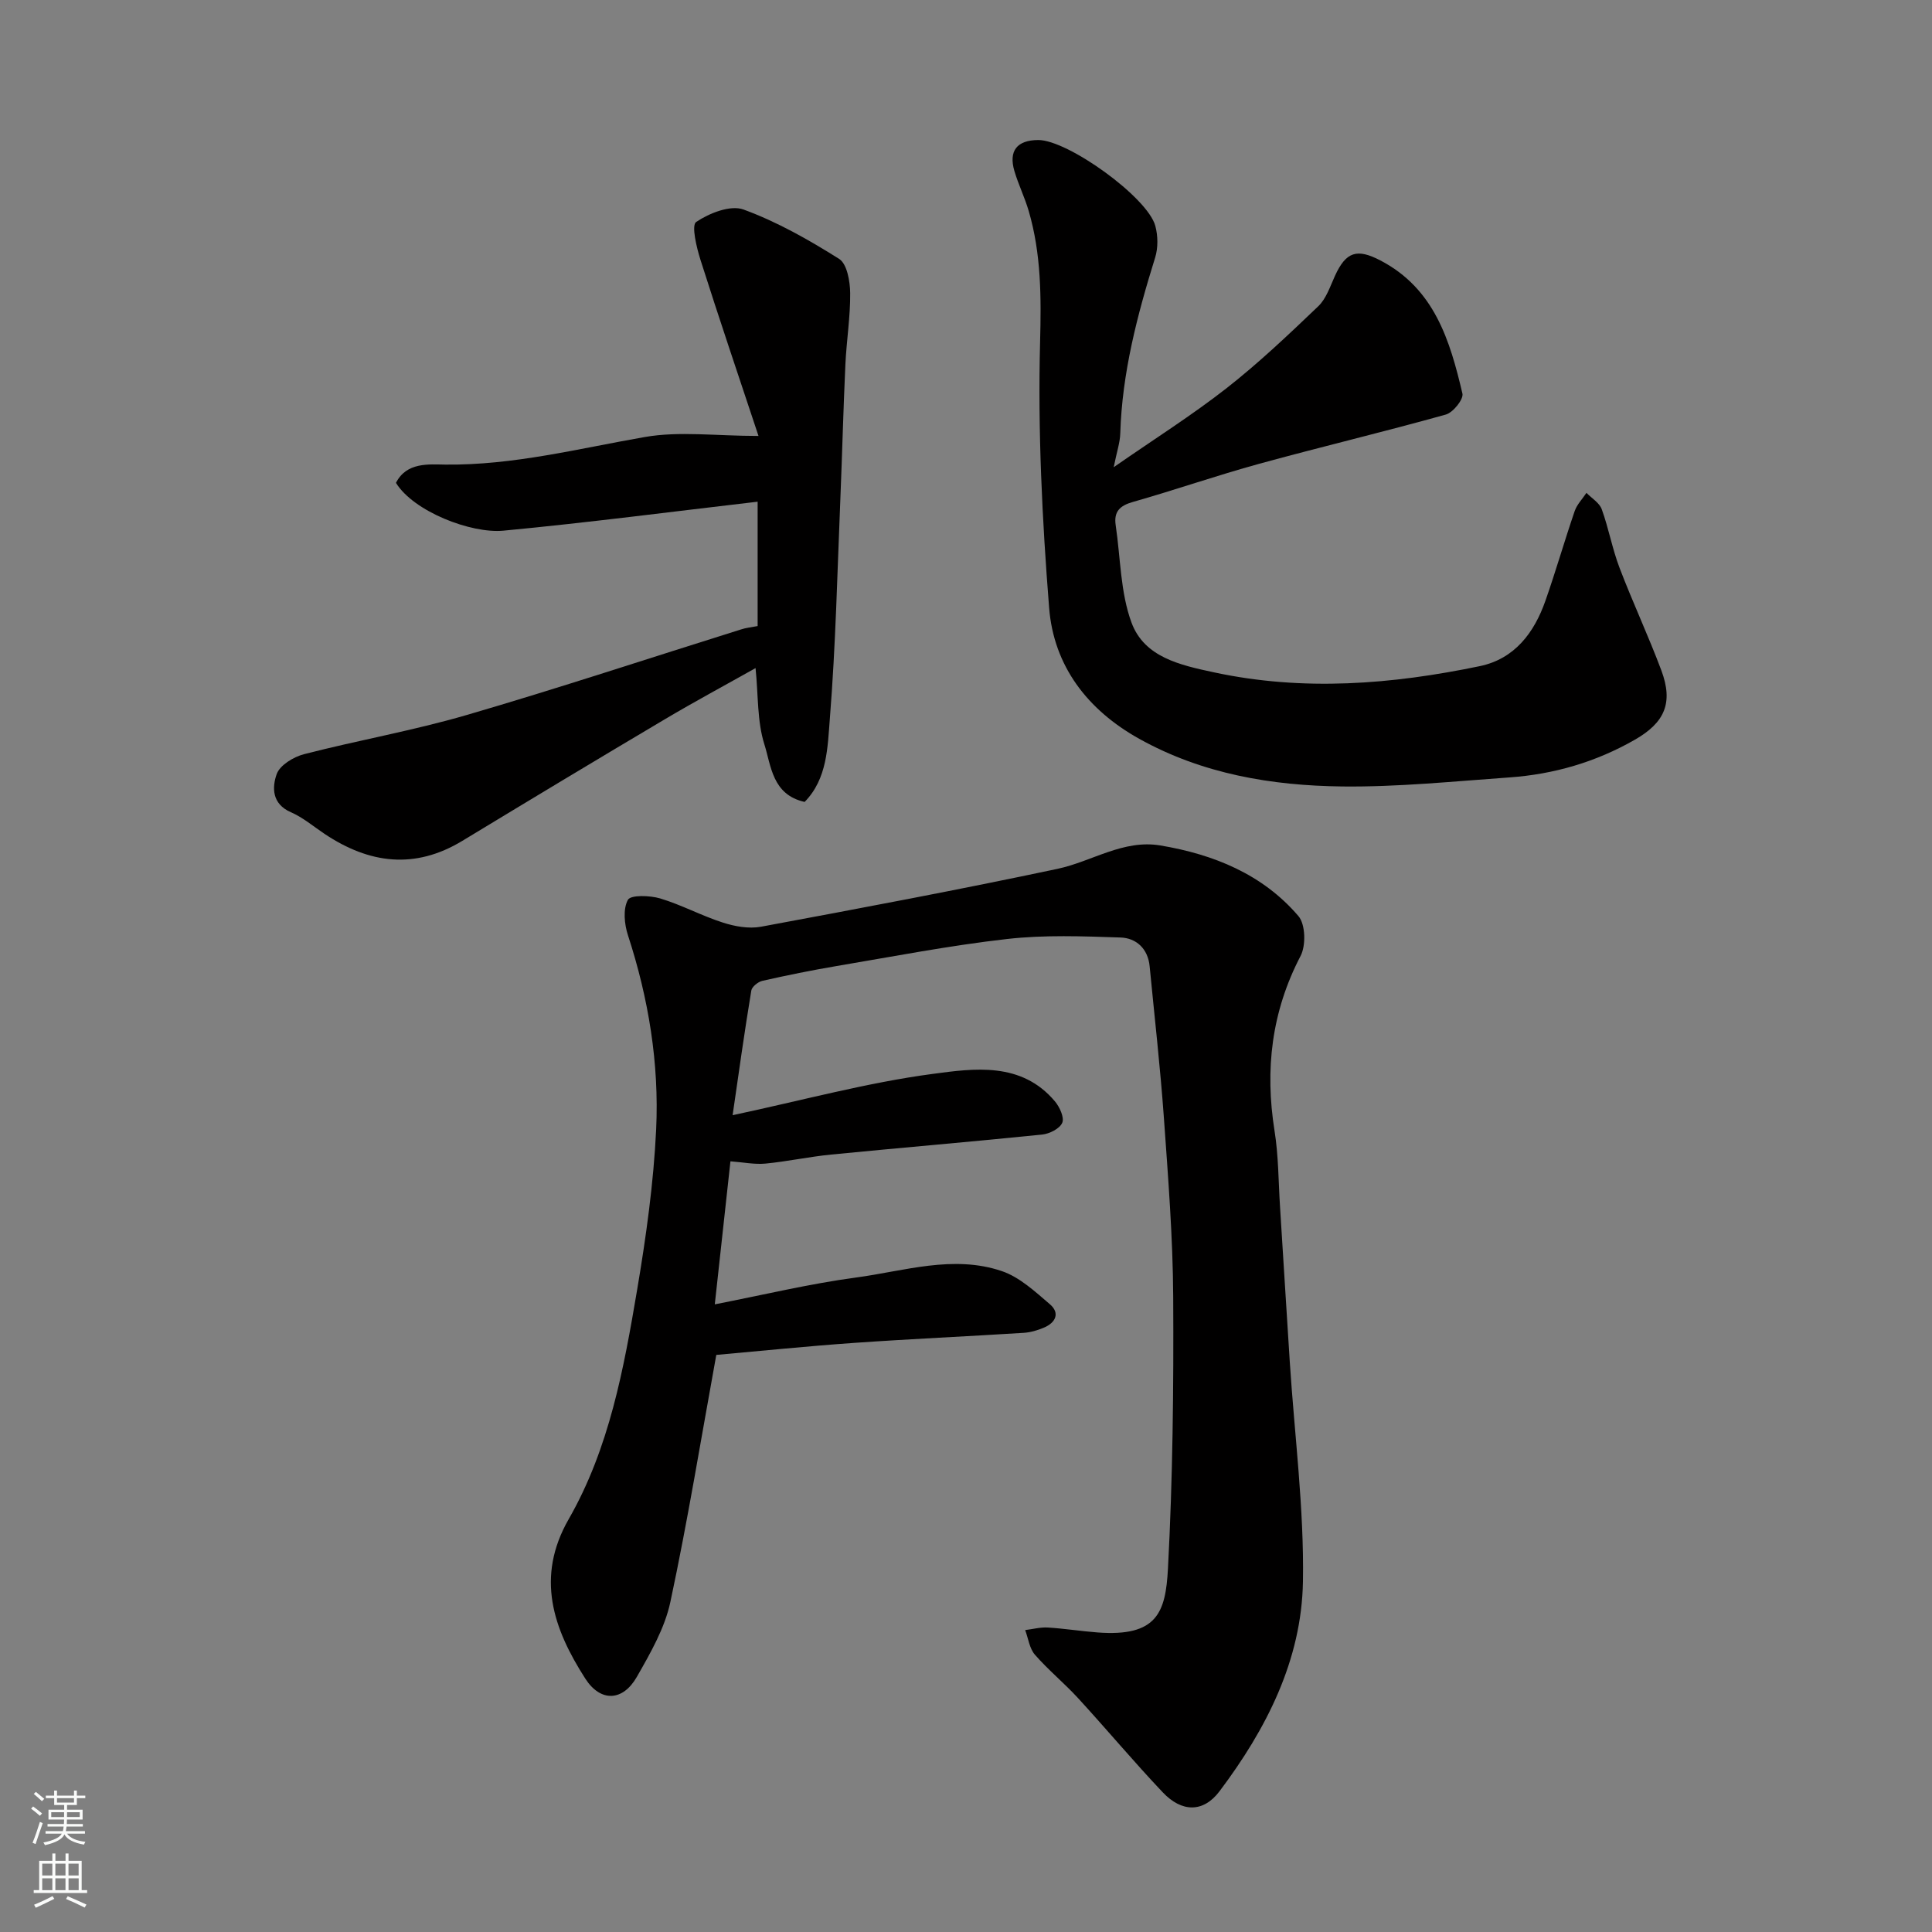 <svg enable-background="new 0 0 400 400" viewBox="0 0 400 400" xmlns="http://www.w3.org/2000/svg"><rect x="0" y="0" width="400" height="400" fill="#808080" stroke="none"/><g fill="#010000"><path d="m151.68 230.89c14.59-3.11 27.85-6.74 41.35-8.54 8.66-1.16 18.41-2.57 25.36 5.65.99 1.17 2 3.36 1.54 4.45-.51 1.22-2.65 2.3-4.18 2.45-14.55 1.49-29.13 2.71-43.68 4.14-4.55.45-9.05 1.43-13.6 1.87-2.23.21-4.53-.27-7.24-.47-1.04 9.53-2.12 19.35-3.24 29.61 10.12-1.97 19.61-4.26 29.23-5.55 10-1.34 20.13-4.75 30.2-1.33 3.69 1.25 6.89 4.25 9.96 6.87 2.12 1.82 1.18 3.8-1.22 4.82-1.33.57-2.8 1-4.23 1.09-11.7.74-23.41 1.26-35.1 2.08-9.83.69-19.64 1.7-28.53 2.49-3.13 17.19-5.9 34.26-9.51 51.16-1.16 5.43-4.14 10.59-6.94 15.5-2.91 5.09-7.51 5.27-10.67.36-6.63-10.32-10.34-20.98-3.43-33.03 8.4-14.66 11.4-31.13 14.17-47.52 1.85-10.97 3.4-22.07 3.93-33.17.64-13.66-1.57-27.11-5.84-40.19-.75-2.29-1.05-5.43-.01-7.33.58-1.05 4.55-.92 6.68-.29 4.43 1.33 8.57 3.59 12.98 5 2.48.8 5.38 1.32 7.89.86 20.51-3.81 41.01-7.66 61.41-11.99 7.1-1.51 13.58-6.12 21.27-4.84 11.04 1.85 21.18 5.95 28.6 14.63 1.46 1.71 1.57 6.08.44 8.25-6.02 11.54-7.41 23.52-5.39 36.21.83 5.19.8 10.52 1.14 15.79.68 10.7 1.33 21.41 2.02 32.11.98 15.14 2.97 30.29 2.72 45.41-.27 16.27-7.59 30.57-17.28 43.43-3.36 4.46-7.82 4.36-11.73.23-6.01-6.34-11.63-13.07-17.54-19.51-2.86-3.12-6.18-5.83-8.95-9.01-1.13-1.3-1.36-3.37-2.01-5.09 1.56-.19 3.14-.62 4.68-.53 3.44.21 6.85.76 10.29 1.02 12.36.94 14.1-4.15 14.59-13.16 1-18.73 1.19-37.53 1.09-56.29-.07-12.37-1.05-24.75-1.93-37.11-.75-10.47-1.94-20.92-2.95-31.37-.35-3.64-2.77-5.84-6.03-5.95-7.83-.26-15.74-.57-23.49.31-11.83 1.34-23.56 3.62-35.31 5.6-5.14.87-10.25 1.91-15.34 3.06-.9.2-2.17 1.22-2.3 2.01-1.41 8.51-2.6 17.03-3.87 25.81z"/><path d="m230.58 96.73c8.5-5.9 16.22-10.77 23.38-16.37 6.66-5.22 12.84-11.09 18.96-16.94 1.66-1.58 2.47-4.12 3.47-6.31 2.3-5.04 4.58-5.7 9.4-3.19 11.19 5.83 14.41 16.57 16.99 27.57.27 1.17-1.93 3.92-3.44 4.34-12.83 3.59-25.81 6.67-38.66 10.2-8.78 2.41-17.39 5.41-26.15 7.9-2.71.77-3.95 2.01-3.54 4.8 1.01 6.76.96 13.91 3.28 20.18 2.66 7.18 10.06 8.79 17.11 10.3 18.47 3.96 36.77 2.49 54.98-1.29 7.21-1.5 11.28-6.9 13.61-13.56 2.15-6.13 3.94-12.39 6.05-18.54.47-1.38 1.61-2.53 2.44-3.78 1.08 1.12 2.67 2.05 3.16 3.38 1.44 3.96 2.18 8.19 3.68 12.12 2.72 7.15 5.98 14.09 8.66 21.25 2.52 6.74.7 10.82-5.48 14.36-8.08 4.63-16.79 7.16-26.01 7.81-11.52.81-23.06 2-34.57 1.87-14.62-.17-28.97-2.59-42.04-9.87-10.69-5.96-17.7-15.05-18.65-27.13-1.45-18.29-2.35-36.72-1.87-55.04.24-9.3.24-18.24-2.36-27.12-.82-2.8-2.13-5.46-2.96-8.26-1.23-4.19.54-6.39 4.92-6.42 6.11-.04 22.62 11.82 24.25 17.76.56 2.05.6 4.56-.03 6.58-3.7 11.89-6.84 23.85-7.22 36.39-.05 1.9-.71 3.77-1.36 7.01z"/><path d="m156.86 129.62c0-9.02 0-17.5 0-25.75-17.62 2.05-35.11 4.34-52.65 6-6.69.63-18.58-3.97-22.23-9.9 2.2-4.33 6.81-3.82 10.24-3.78 14.1.15 27.57-3.32 41.28-5.71 7.16-1.25 14.71-.22 23.54-.22-4.07-12.26-8.16-24.32-12.01-36.45-.82-2.59-1.92-7.17-.89-7.86 2.72-1.83 7.1-3.56 9.8-2.57 6.94 2.54 13.52 6.27 19.79 10.22 1.64 1.03 2.26 4.63 2.29 7.06.05 4.92-.76 9.85-.99 14.78-.43 9.26-.66 18.52-1.04 27.79-.63 15.19-.97 30.42-2.18 45.57-.47 5.9-.52 12.45-5.22 17.23-6.72-1.5-6.93-7.49-8.34-11.94-1.5-4.75-1.24-10.05-1.82-15.77-6.22 3.5-12.59 6.92-18.79 10.6-14.02 8.31-27.98 16.72-41.92 25.17-9.87 5.98-19.28 4.72-28.5-1.43-2.31-1.54-4.49-3.41-7-4.5-3.95-1.72-3.91-5.15-2.93-7.9.66-1.84 3.48-3.55 5.64-4.11 11.17-2.88 22.58-4.88 33.64-8.1 19.04-5.55 37.88-11.8 56.81-17.72 1.06-.36 2.2-.46 3.48-.71z"/></g><path d="m6.44 374.46.42-.45c.65.47 1.27.95 1.85 1.44l-.45.49c-.65-.56-1.25-1.06-1.82-1.48m.93 7.33-.63-.26c.55-1.36 1.05-2.8 1.52-4.33.19.1.38.19.59.27-.46 1.29-.95 2.73-1.48 4.32m-.38-10.38.44-.42c.43.34 1.01.82 1.74 1.44l-.49.49c-.53-.51-1.09-1.01-1.69-1.51m2.5.35h1.72v-1.04h.59v1.04h3.52v-1.04h.59v1.04h1.75v.53h-1.75v1.42h-2.03v.97h3.22v2.03h-3.24c0 .35-.01.66-.03.93h3.32v.53h-3.37c-.03.27-.08.58-.15.94h3.96v.53h-3.71c.67.92 1.93 1.48 3.79 1.68-.13.24-.23.44-.29.59-2.13-.38-3.48-1.08-4.04-2.12-.43.97-1.77 1.72-4.03 2.23-.09-.19-.2-.37-.33-.55 2.1-.42 3.37-1.03 3.81-1.83h-3.36v-.53h3.58c.08-.29.13-.61.16-.94h-3.33v-.53h3.39c.02-.27.04-.58.04-.93h-3.23v-2.03h3.25v-.97h-2.07v-1.42h-1.73zm1.12 3.44v1h2.65c.01-.3.02-.44.01-.4v-.25-.35zm1.19-2h3.52v-.91h-3.52zm4.71 2h-2.63v.59c0 .15-.01.28-.01.4h2.64z" fill="#fafbfa"/><path d="m13.56 383.74h.63v1.52h2.72v6.07h1.13v.6h-11.06v-.6h1.13v-6.07h2.73v-1.52h.63v1.52h2.1v-1.52zm-2.69 8.83.38.56c-1.24.63-2.53 1.25-3.85 1.85-.1-.21-.21-.42-.34-.63 1.36-.55 2.63-1.15 3.81-1.78m-2.13-4.27h2.1v-2.45h-2.1zm0 3.04h2.1v-2.46h-2.1zm2.72-3.04h2.1v-2.45h-2.1zm0 3.04h2.1v-2.46h-2.1zm6.07 3.6c-1.41-.71-2.7-1.3-3.86-1.78l.35-.56c1.45.62 2.75 1.19 3.88 1.72zm-1.25-9.09h-2.1v2.45h2.1zm-2.09 5.49h2.1v-2.46h-2.1z" fill="#fafbfa"/></svg>